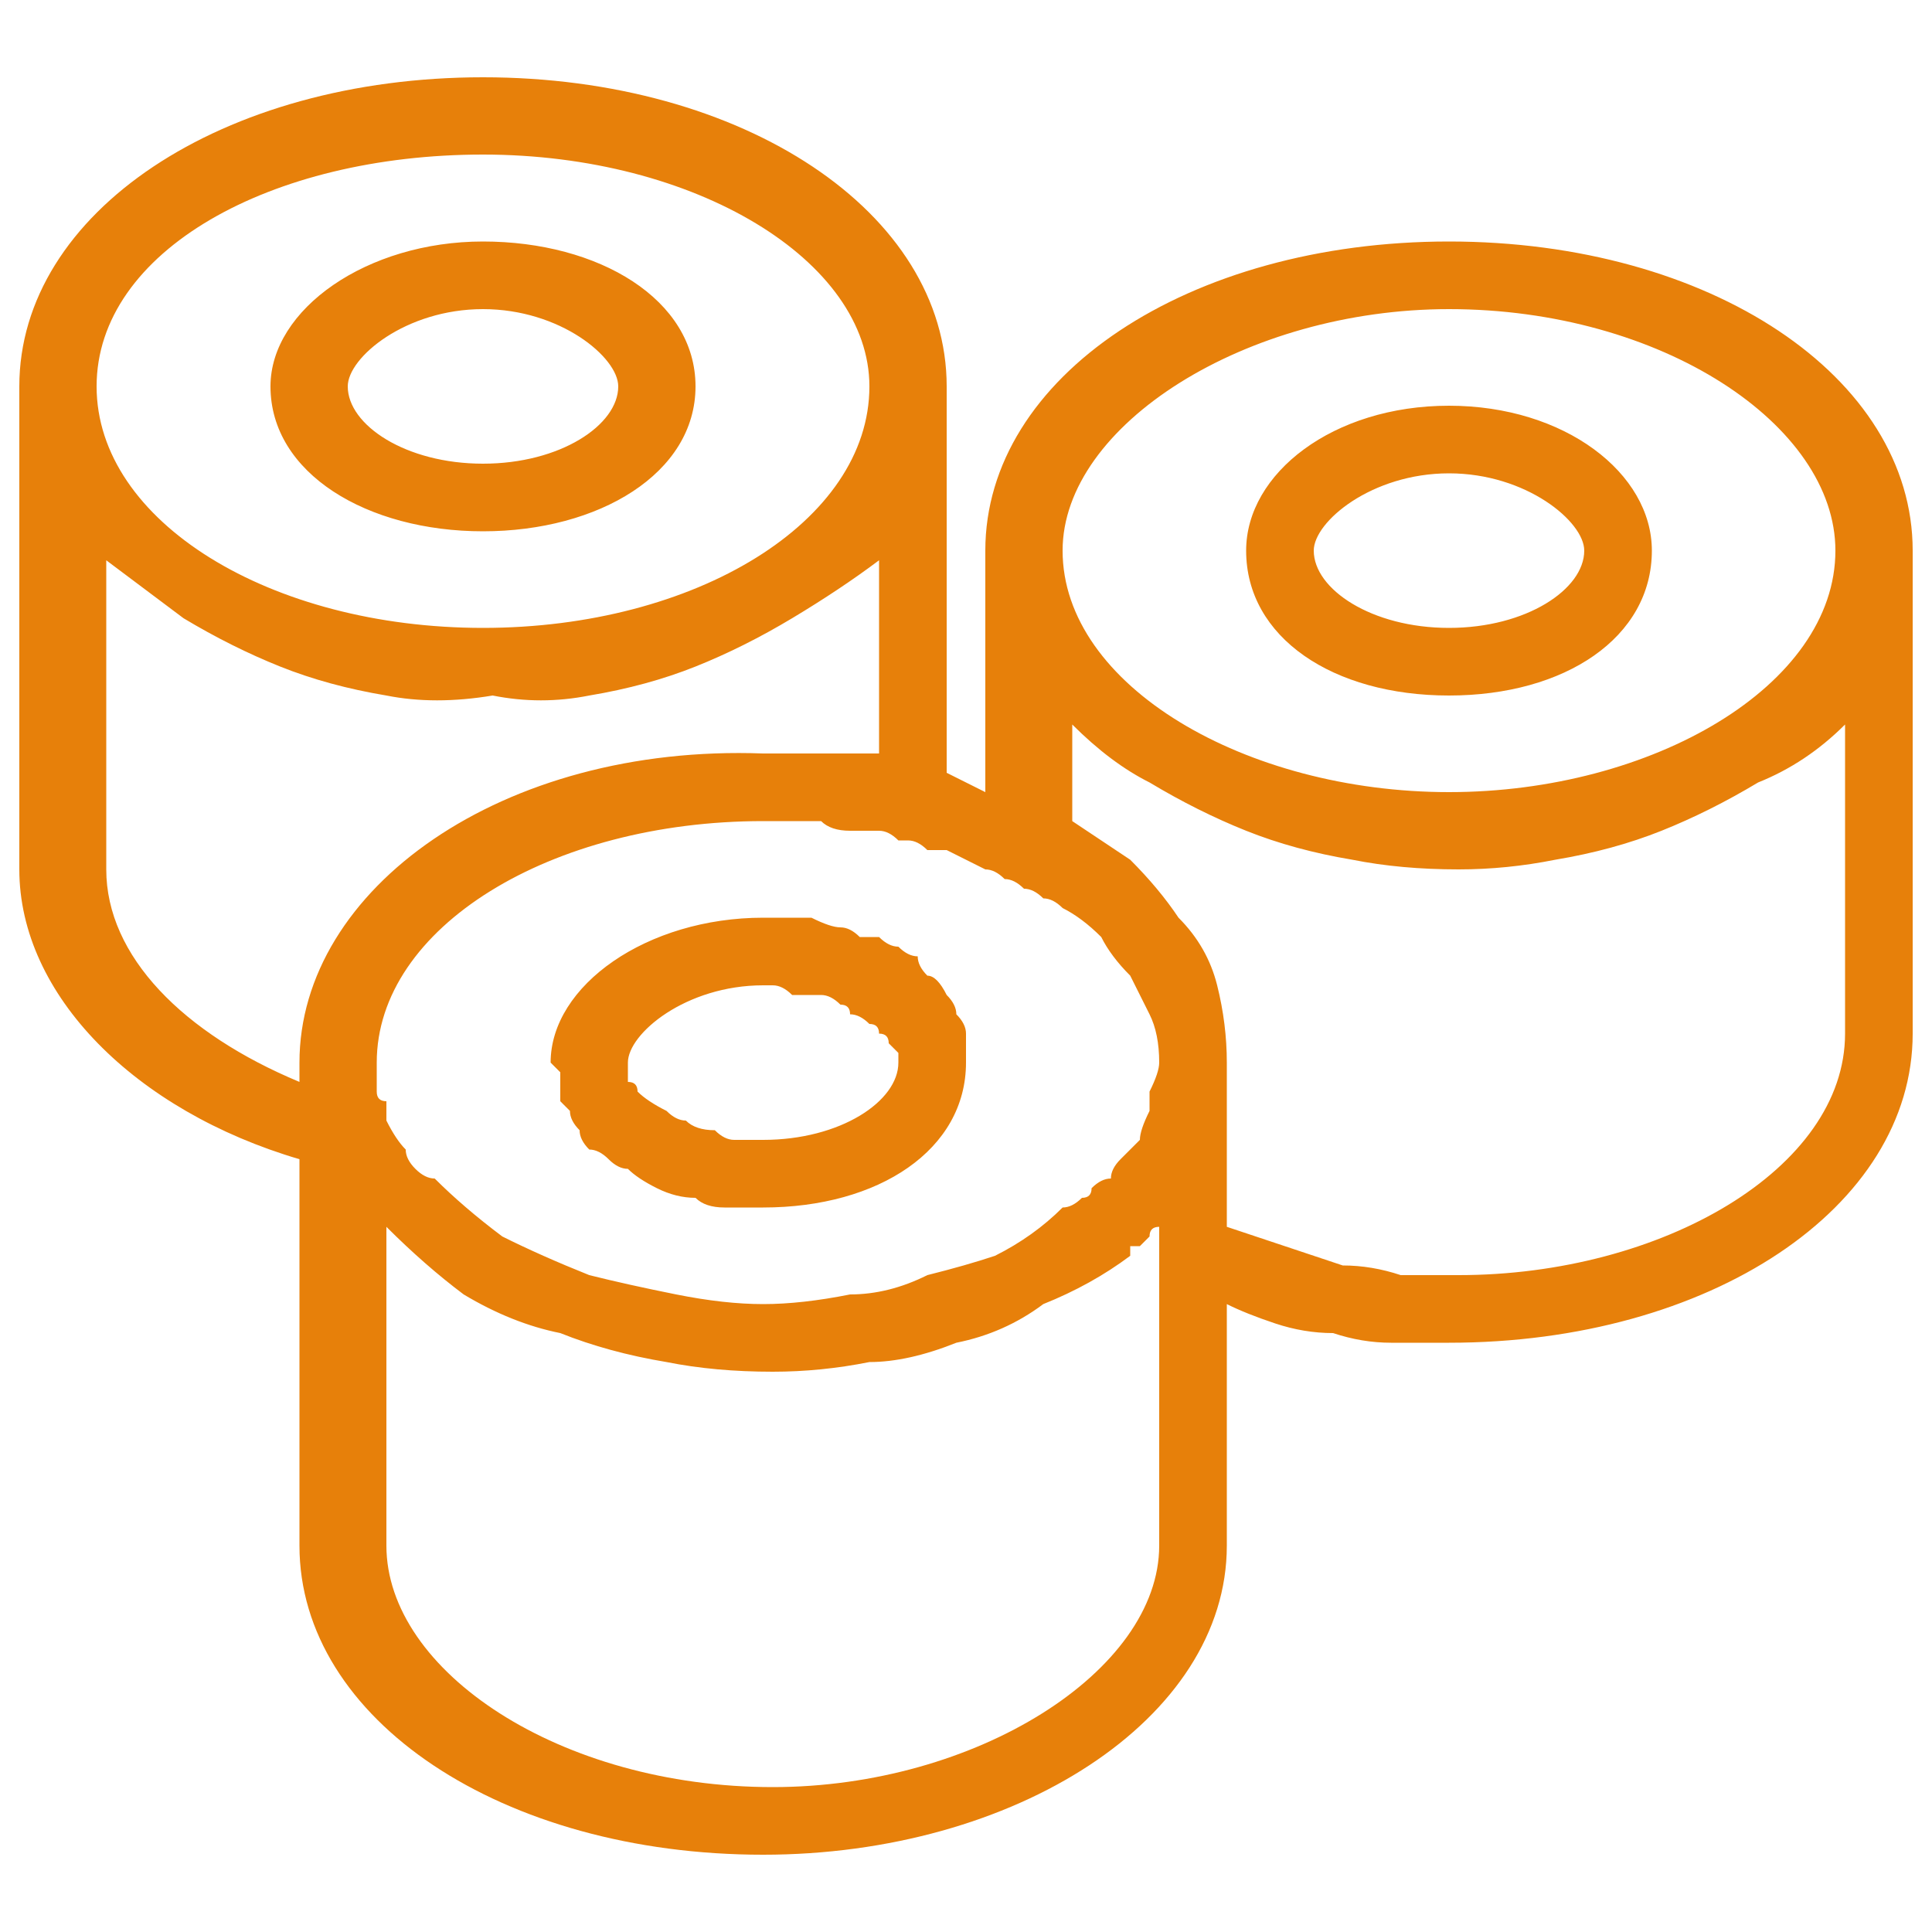 <svg version="1.2" xmlns="http://www.w3.org/2000/svg" viewBox="0 0 20 20" width="20" height="20"><style>.a{fill:#E7800A}</style><path fill-rule="evenodd" class="a" d="m19.8 5.7v5c0 1.8-2.1 3.2-4.8 3.2q-0.3 0-0.6 0-0.3 0-0.6-0.1-0.3 0-0.6-0.1-0.3-0.1-0.5-0.2v2.5c0 1.8-2.2 3.2-4.8 3.2-2.7 0-4.8-1.4-4.8-3.2v-4c-1.7-0.5-2.9-1.7-2.9-3v-5c0-1.8 2.1-3.2 4.8-3.2 2.7 0 4.8 1.4 4.8 3.2v4l0.4 0.2v-2.5c0-1.8 2.1-3.2 4.8-3.2 2.7 0 4.8 1.4 4.8 3.2zm-8.8 0c0 1.4 1.9 2.5 4 2.5 2.1 0 4-1.1 4-2.5 0-1.3-1.8-2.5-4-2.5-2.1 0-4 1.2-4 2.5zm-10-1.7c0 1.4 1.8 2.5 4 2.5 2.2 0 4-1.1 4-2.5 0-1.3-1.8-2.4-4-2.4-2.2 0-4 1-4 2.4zm6.2 0c0 0.9-1 1.5-2.2 1.5-1.2 0-2.2-0.6-2.2-1.5 0-0.8 1-1.5 2.2-1.5 1.2 0 2.2 0.6 2.2 1.5zm5.7 1.7c0-0.8 0.9-1.5 2.1-1.5 1.2 0 2.1 0.7 2.1 1.5 0 0.9-0.9 1.5-2.1 1.5-1.2 0-2.1-0.6-2.1-1.5zm0.7 0c0 0.4 0.6 0.8 1.4 0.8 0.8 0 1.4-0.4 1.4-0.8 0-0.3-0.6-0.8-1.4-0.8-0.8 0-1.4 0.5-1.4 0.8zm-7.2-1.7c0-0.3-0.6-0.8-1.4-0.8-0.8 0-1.4 0.5-1.4 0.8 0 0.4 0.6 0.8 1.4 0.8 0.8 0 1.4-0.4 1.4-0.8zm-3.3 7.2q0 0-0.1 0 0 0 0 0zm0 0q0 0 0-0.1 0 0 0 0 0 0 0-0.1 0 0 0 0c0-1.8 2.1-3.3 4.8-3.2q0.1 0 0.3 0 0.1 0 0.3 0 0.1 0 0.3 0 0.1 0 0.3 0v-2q-0.4 0.3-0.9 0.6-0.5 0.3-1 0.5-0.5 0.2-1.1 0.3-0.5 0.1-1 0-0.6 0.1-1.1 0-0.6-0.1-1.1-0.3-0.5-0.2-1-0.5-0.4-0.3-0.8-0.6v3.2c0 0.9 0.8 1.7 2 2.2zm8.9 1.5q-0.1 0-0.1 0.1 0 0-0.1 0.1 0 0-0.1 0 0 0.1 0 0.1-0.4 0.3-0.9 0.5-0.4 0.3-0.9 0.4-0.5 0.2-0.9 0.2-0.5 0.1-1 0.1-0.6 0-1.1-0.1-0.6-0.1-1.1-0.3-0.5-0.1-1-0.4-0.4-0.3-0.8-0.7v3.3c0 1.3 1.8 2.5 4 2.5 2.1 0 4-1.2 4-2.5zm-0.2-0.9q0-0.1 0.1-0.3 0-0.1 0-0.2 0.1-0.2 0.1-0.3 0-0.3-0.1-0.5-0.1-0.2-0.2-0.4-0.2-0.2-0.3-0.4-0.2-0.2-0.4-0.3-0.1-0.1-0.2-0.1-0.1-0.1-0.2-0.1-0.1-0.1-0.2-0.1-0.1-0.1-0.2-0.1l-0.4-0.2q-0.1 0-0.2 0-0.1-0.1-0.2-0.1 0 0-0.1 0-0.1-0.1-0.2-0.1-0.2 0-0.3 0-0.2 0-0.3-0.1-0.2 0-0.3 0-0.2 0-0.3 0c-2.2 0-4 1.1-4 2.5q0 0 0 0.1 0 0.1 0 0.1 0 0.1 0 0.1 0 0.1 0.1 0.1 0 0.1 0 0.2 0.1 0.2 0.2 0.3 0 0.1 0.1 0.2 0.1 0.1 0.2 0.1 0.3 0.3 0.7 0.6 0.4 0.2 0.9 0.4 0.4 0.1 0.9 0.2 0.5 0.1 0.9 0.1 0.4 0 0.9-0.1 0.4 0 0.8-0.2 0.4-0.1 0.7-0.2 0.4-0.2 0.7-0.5 0.1 0 0.2-0.1 0.1 0 0.1-0.1 0.1-0.1 0.2-0.1 0-0.1 0.1-0.2 0.1-0.1 0.2-0.2zm7.3-4.3q-0.4 0.4-0.9 0.6-0.5 0.3-1 0.5-0.5 0.2-1.1 0.3-0.5 0.1-1 0.1-0.6 0-1.1-0.1-0.6-0.1-1.1-0.3-0.5-0.2-1-0.5-0.4-0.2-0.8-0.6v1q0.3 0.2 0.6 0.4 0.3 0.3 0.5 0.6 0.3 0.3 0.4 0.7 0.1 0.4 0.1 0.8v1.7q0.3 0.1 0.6 0.2 0.3 0.1 0.6 0.2 0.3 0 0.6 0.1 0.3 0 0.6 0c2.1 0 4-1.1 4-2.5zm-12.6 4.6q-0.1 0-0.2-0.1-0.1-0.1-0.2-0.1-0.1-0.1-0.1-0.2-0.1-0.1-0.1-0.2-0.1-0.1-0.1-0.1 0-0.1 0-0.2 0 0 0-0.1 0 0-0.1-0.1c0-0.8 1-1.5 2.2-1.5q0.1 0 0.3 0 0.1 0 0.2 0 0.2 0.1 0.3 0.1 0.1 0 0.2 0.1 0.1 0 0.2 0 0.1 0.1 0.2 0.1 0.1 0.1 0.2 0.1 0 0.1 0.1 0.2 0.1 0 0.2 0.2 0.1 0.1 0.1 0.2 0.1 0.1 0.1 0.2 0 0.2 0 0.3c0 0.9-0.9 1.5-2.1 1.5q-0.2 0-0.4 0-0.2 0-0.3-0.1-0.2 0-0.4-0.1-0.2-0.1-0.3-0.2zm1.4-1.9c-0.8 0-1.4 0.5-1.4 0.8q0 0.1 0 0.1 0 0 0 0.1 0.1 0 0.1 0.1 0 0 0 0 0.1 0.1 0.3 0.2 0.1 0.1 0.2 0.1 0.1 0.1 0.3 0.1 0.1 0.1 0.2 0.1h0.3c0.8 0 1.4-0.4 1.4-0.8q0 0 0-0.1 0 0-0.1-0.1 0 0 0 0 0-0.1-0.1-0.1 0-0.1-0.1-0.1-0.1-0.1-0.2-0.1 0-0.1-0.1-0.1-0.1-0.1-0.2-0.1-0.1 0-0.2 0-0.1 0-0.1 0-0.1-0.1-0.2-0.1-0.1 0-0.1 0z"/></svg>